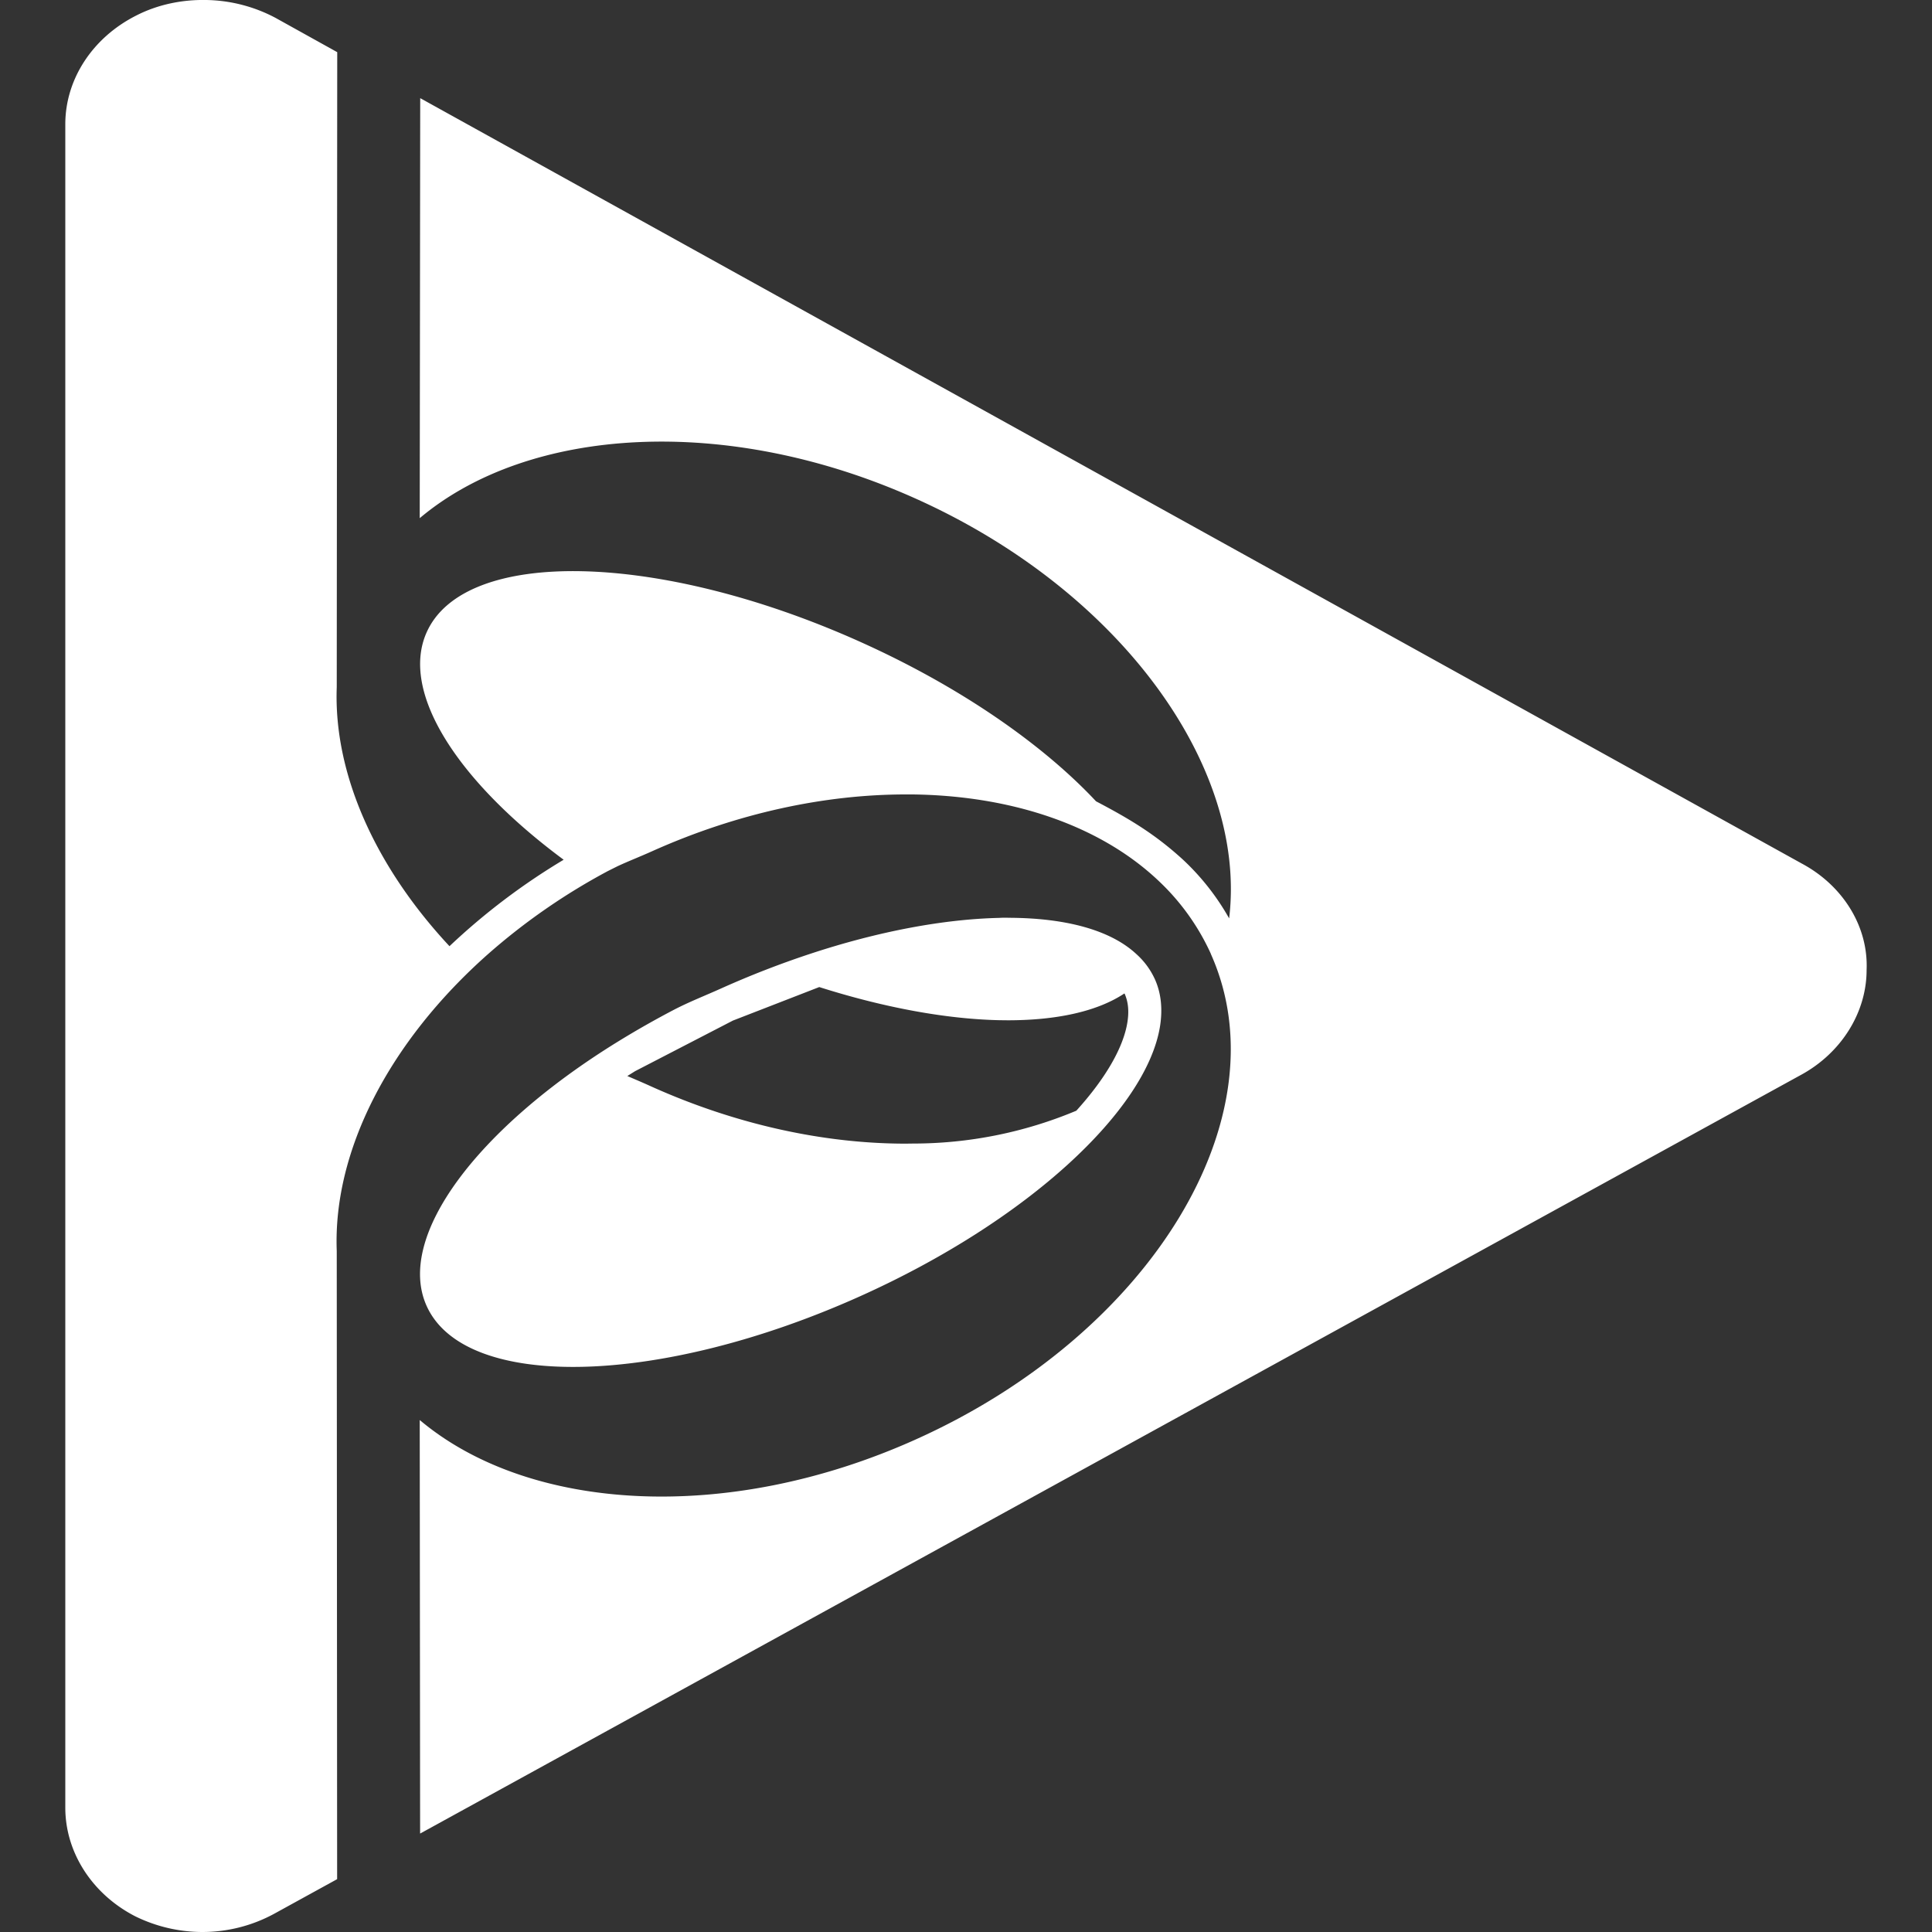 <svg xmlns="http://www.w3.org/2000/svg" id="svg1" version="1.1" viewBox="0 0 200 200">
   <rect x="0" y="0" width="200" height="200" fill="#333333" stroke="none"/>
   <style>
      .favicon {
         fill: #fff;
      }
      @media (prefers-color-scheme:light) {
         .favicon {
            fill: #000;
         }
      }
   </style>
   <path
      id="path1"
      class="favicon"
      stroke-width="1.25"
      d="M21.34 0c-2.52-.05-5.05.48-7.26 1.62-4.52 2.29-7.32 6.6-7.32 11.24v174.27c0 4.65 2.8 8.96 7.23 11.24a15.8 15.8 0 0 0 6.95 1.63c2.62 0 5.15-.65 7.41-1.87l6.55-3.6-.04-64.95v-.08c-.4-10.39 5.46-21.7 15.67-30.74a65.28 65.28 0 0 1 12.4-8.59l1-.5c1.14-.53 2.35-1 3.53-1.53 8.88-3.99 17.97-5.9 26.3-5.9h.75c10.42.14 19.56 3.3 25.57 9.08a23.92 23.92 0 0 1 5.26 7.4l.01.04c7.51 16.8-6.16 39.3-30.55 50.25-19.55 8.8-40.07 7.49-51.35-2.01l.04 42.81 142.88-78.5c4.24-2.28 6.86-6.5 6.86-10.9.19-4.49-2.44-8.72-6.68-11L43.5 10.16l-.05 43.48c11.28-9.5 31.8-10.81 51.35-2.02 21.23 9.53 34.33 27.8 32.44 43.45a25.24 25.24 0 0 0-4.77-6.07c-2.95-2.7-5.64-4.28-9.01-6.05-5.53-5.91-14.1-11.88-24.44-16.52-20.8-9.34-40.9-9.79-44.85-.98-2.78 6.19 3.17 15.4 14.18 23.55a68 68 0 0 0-11.82 8.95c-7.71-8.27-12.01-17.89-11.67-26.82v-.08l.05-65.65-6.37-3.54A15.82 15.82 0 0 0 21.34 0Zm82.98 95c-.3 0-.59 0-.89.02-5.71.13-12.49 1.38-19.62 3.74a96.55 96.55 0 0 0-9.13 3.55c-1.62.73-3.16 1.33-4.7 2.11a94.91 94.91 0 0 0-6.05 3.43c-14.5 8.94-22.99 20.16-19.77 27.33 3.95 8.8 24.05 8.36 44.85-.98 17.33-7.78 29.7-19.28 31.08-27.99.27-1.75.12-3.4-.55-4.87a7.88 7.88 0 0 0-1.9-2.57c-2.7-2.52-7.41-3.76-13.32-3.76zm-19.51 7.18c6.77 2.15 13.18 3.31 18.63 3.43l.88.01c5.09 0 9.28-.92 12.08-2.78a.37.37 0 0 0 .03.05c.36.82.46 1.77.28 2.92-.4 2.56-2.2 5.76-5.29 9.17a43.71 43.71 0 0 1-16.9 3.4l-.76.01c-8.33 0-17.41-1.91-26.3-5.9-.83-.38-1.68-.74-2.52-1.1l.8-.5 10.13-5.24z"
   />
</svg>